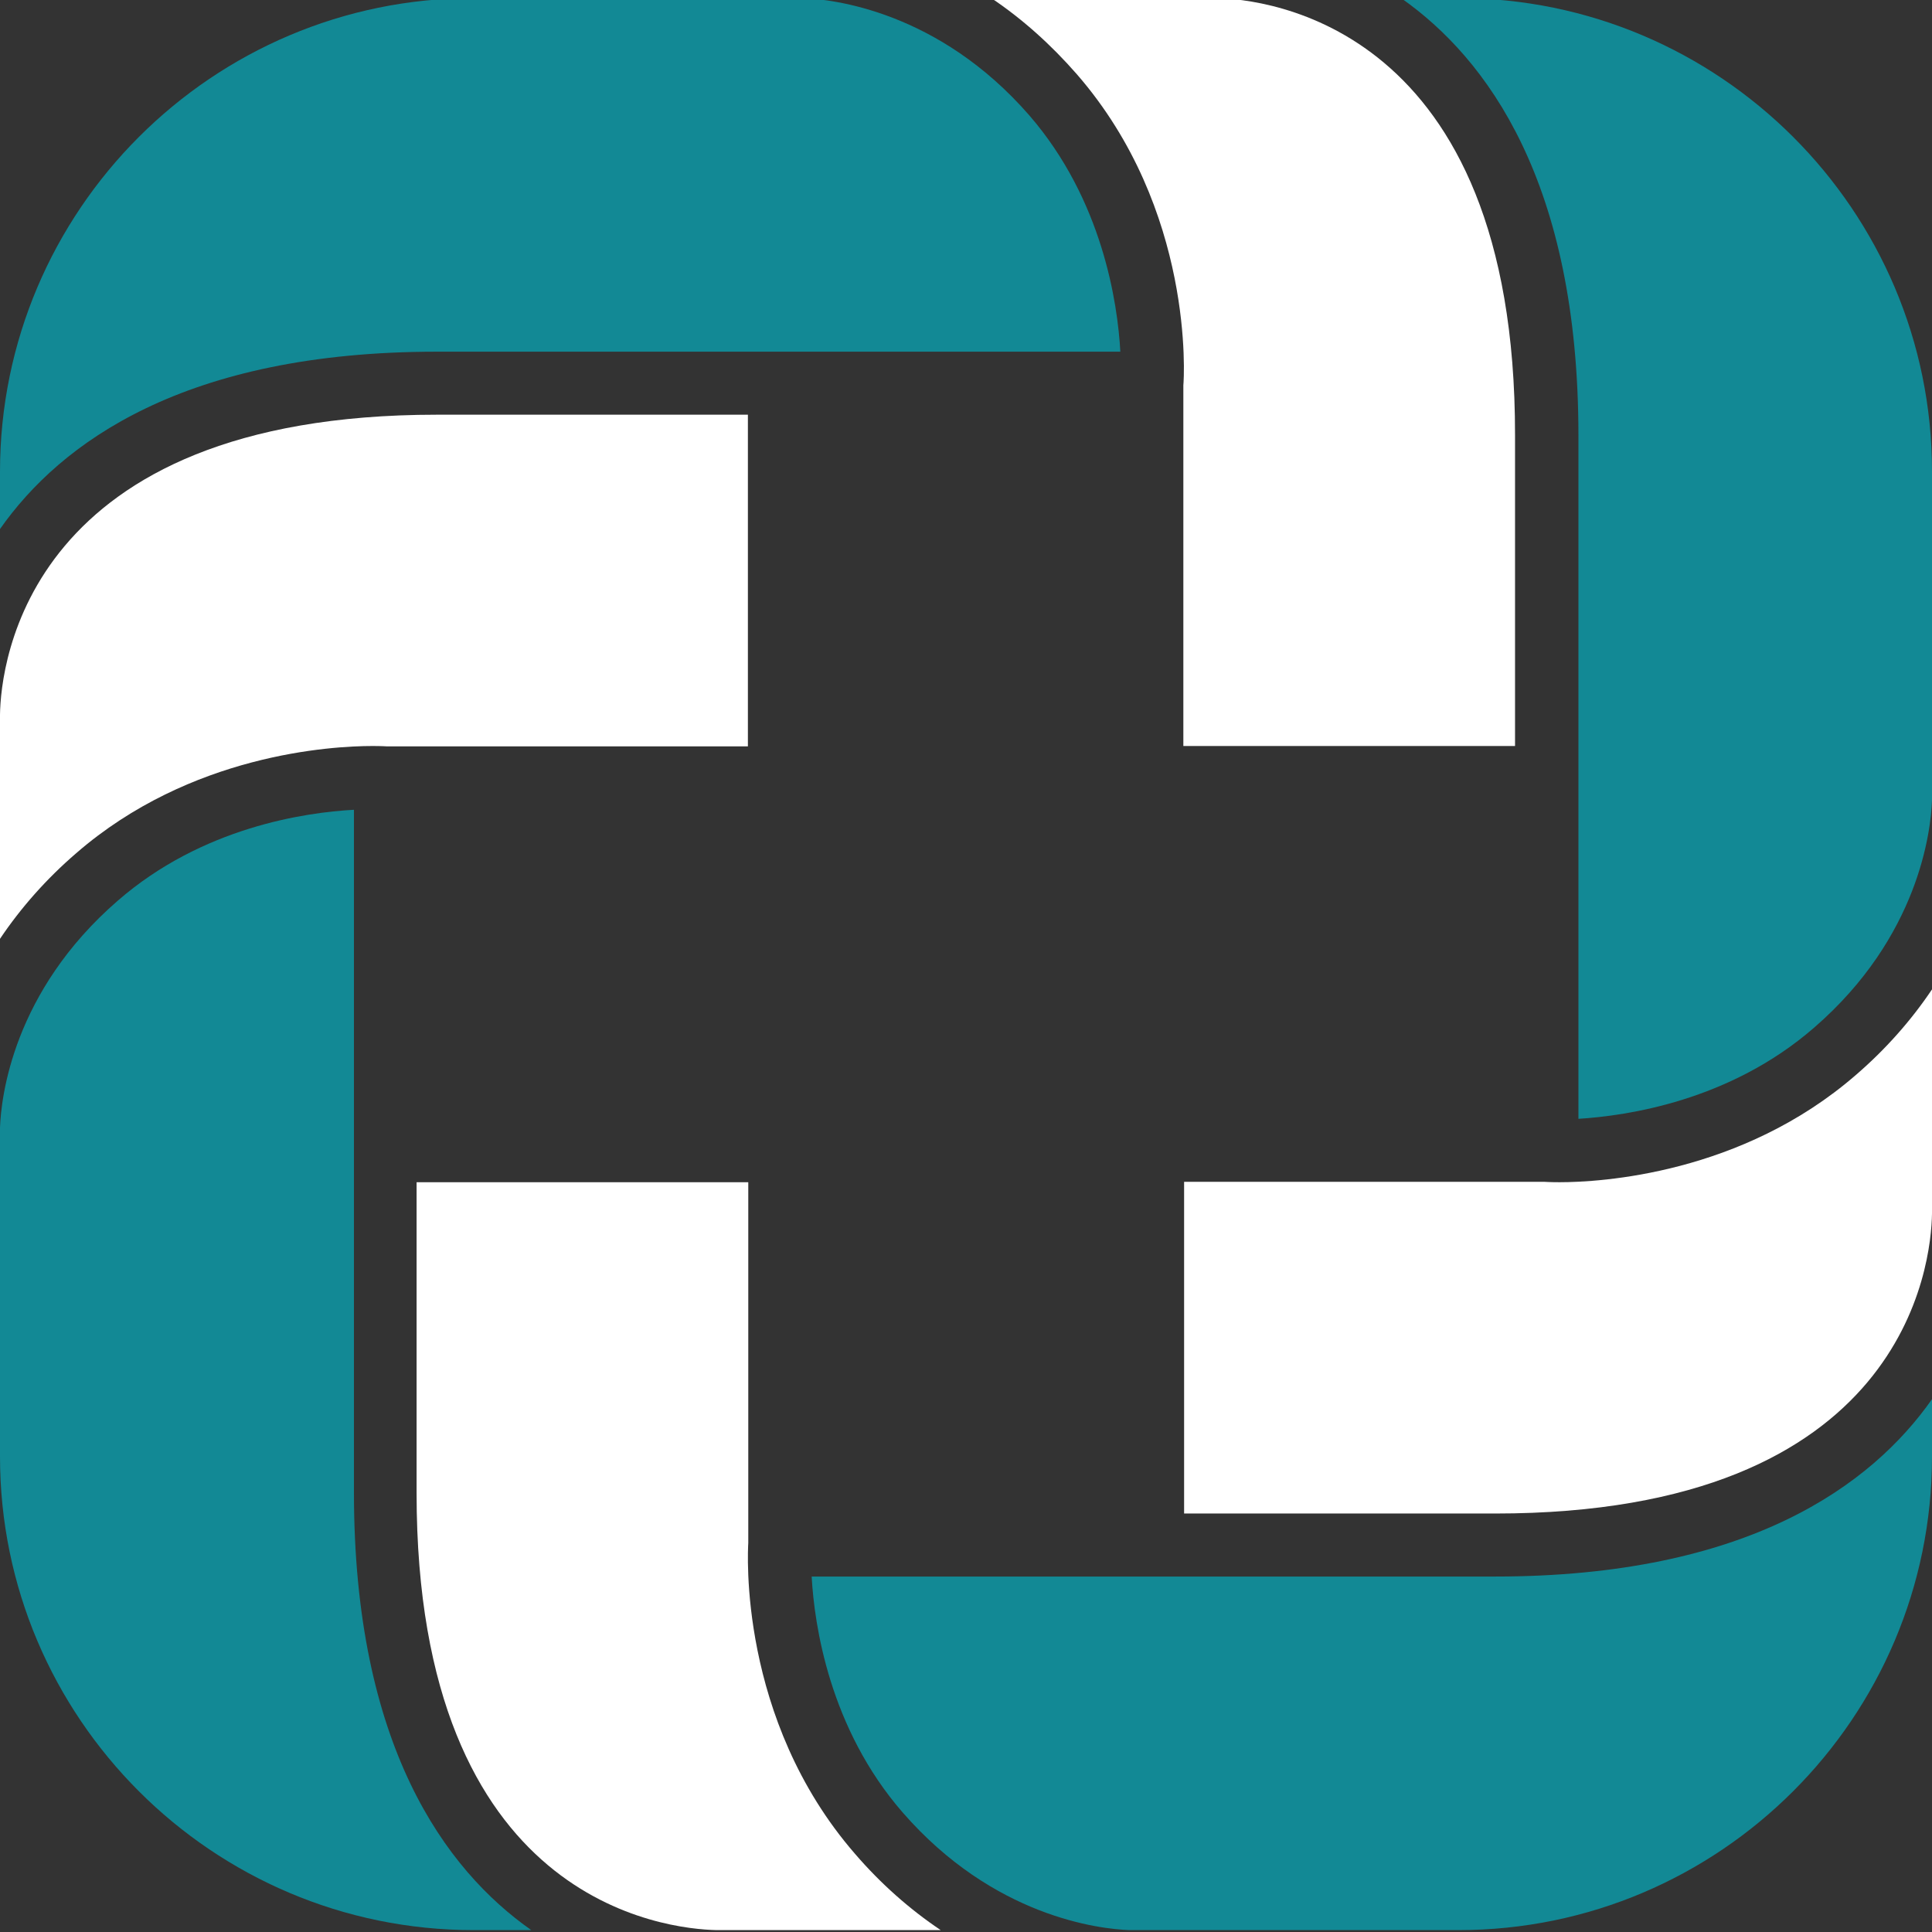 <?xml version="1.0" encoding="UTF-8"?> <svg xmlns="http://www.w3.org/2000/svg" width="256" height="256" viewBox="0 0 256 256" fill="none"><rect x="0" y="0" width="256" height="256" fill="#333333" stroke="none"/> <g clip-path="url(#clip0_131_4)"> <path d="M256 185.4C248 196.8 231.6 208.9 198.1 208.9H107.55C107.9 215.3 109.9 229 119.6 240.15C131.65 254 145.65 255.6 149.65 255.75H193.25C227.85 255.75 256 227.6 256 193V185.4Z" fill="#128995"></path> <path d="M256 131.1C253.25 135.2 249.85 139.05 245.9 142.45C230.75 155.6 212.05 156.65 206.65 156.65C205.4 156.65 204.7 156.6 204.7 156.6H156.9V200.55H198.1C252.55 200.55 255.9 167.45 256 160.8V131.1Z" fill="white"></path> <path d="M94.95 255.75H124.65C120.55 253 116.7 249.6 113.3 245.65C97.75 227.75 99.1 205.4 99.15 204.45V156.65H55.2V197.85C55.2 252.25 88.35 255.6 94.95 255.75Z" fill="white"></path> <path d="M240.4 136.15C254.3 124.1 255.85 110.05 256 106.05V62.45C256 27.9 227.85 -0.25 193.25 -0.25H185.65C197.05 7.75 209.15 24.15 209.15 57.7V148.25C215.55 147.85 229.2 145.9 240.4 136.15Z" fill="#128995"></path> <path d="M142.7 9.85C158.3 27.8 156.9 50.15 156.8 51.05V98.85H200.75V57.65C200.8 3.2 167.65 -0.15 161.05 -0.25H131.35C135.45 2.5 139.25 5.9 142.7 9.85Z" fill="white"></path> <path d="M0 70.1C8 58.7 24.4 46.6 57.9 46.6H148.45C148.1 40.2 146.1 26.5 136.4 15.3C124.35 1.45 110.35 -0.1 106.35 -0.25H62.75C28.15 -0.25 0 27.9 0 62.5V70.1Z" fill="#128995"></path> <path d="M0 124.4C2.75 120.3 6.15 116.45 10.1 113.05C25.25 99.9 43.95 98.85 49.35 98.85C50.6 98.85 51.3 98.9 51.3 98.9H99.1V54.95H57.9C3.45 54.95 0.1 88.1 0 94.7V124.4Z" fill="white"></path> <path d="M15.6 119.35C1.7 131.4 0.15 145.4 0 149.4V193C0 227.6 28.15 255.75 62.75 255.75H70.4C59 247.75 46.9 231.3 46.9 197.8V107.3C40.45 107.65 26.8 109.6 15.6 119.35Z" fill="#128995"></path> </g> <defs> <clipPath id="clip0_131_4"> <rect width="256" height="256" fill="white"></rect> </clipPath> </defs> </svg> 